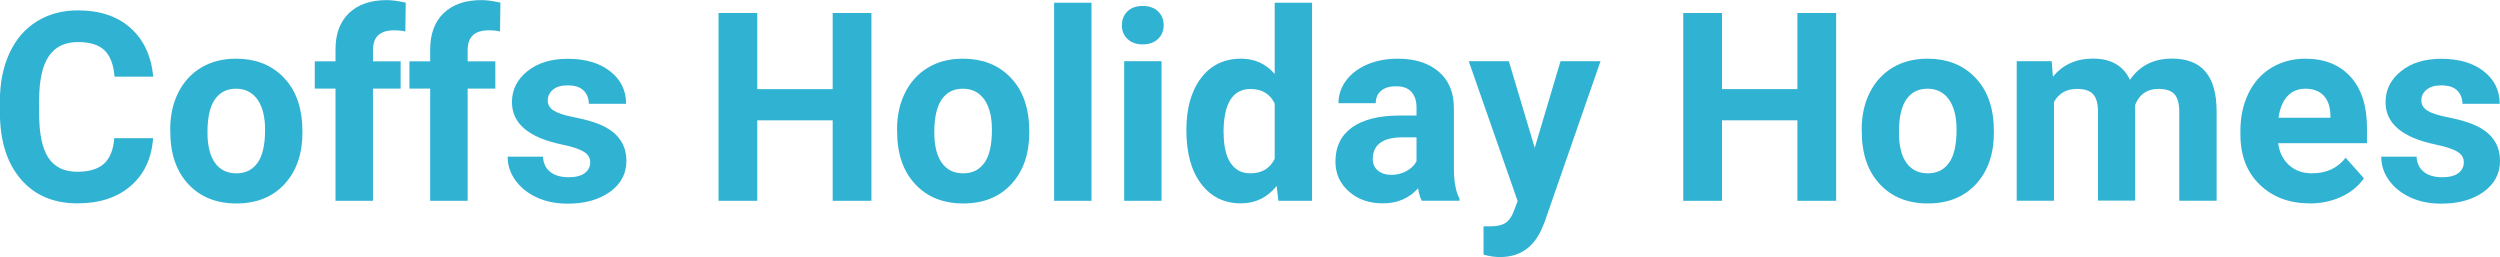 <?xml version="1.0" encoding="UTF-8"?>
<svg xmlns="http://www.w3.org/2000/svg" id="Layer_1" data-name="Layer 1" viewBox="0 0 255.59 26.29">
  <defs>
    <style>
      .cls-1 {
        fill: none;
        isolation: isolate;
      }

      .cls-2 {
        fill: #30b2d3;
      }
    </style>
  </defs>
  <g id="Coffs_Holiday_Homes-2" data-name="Coffs Holiday Homes-2" class="cls-1">
    <g class="cls-1">
      <path class="cls-2" d="m15.65,14.13c-.15,2.07-.91,3.69-2.29,4.88-1.38,1.19-3.19,1.78-5.44,1.78-2.46,0-4.4-.83-5.81-2.49-1.41-1.66-2.12-3.93-2.12-6.82v-1.17c0-1.85.33-3.47.98-4.88.65-1.41,1.58-2.48,2.79-3.24,1.21-.75,2.61-1.13,4.21-1.13,2.21,0,4,.59,5.35,1.78,1.35,1.19,2.14,2.85,2.35,5h-3.96c-.1-1.24-.44-2.14-1.03-2.7-.59-.56-1.5-.84-2.71-.84-1.32,0-2.31.47-2.96,1.42-.66.95-.99,2.41-1.01,4.4v1.45c0,2.07.31,3.59.94,4.55s1.62,1.44,2.97,1.44c1.22,0,2.13-.28,2.74-.84.6-.56.95-1.42,1.03-2.59h3.96Z"></path>
      <path class="cls-2" d="m17.4,13.26c0-1.42.27-2.68.82-3.78s1.33-1.96,2.35-2.57c1.02-.61,2.21-.91,3.57-.91,1.92,0,3.5.59,4.71,1.77,1.22,1.18,1.9,2.78,2.04,4.8l.03.98c0,2.19-.61,3.94-1.83,5.27-1.22,1.32-2.86,1.98-4.92,1.98s-3.7-.66-4.92-1.98c-1.23-1.32-1.84-3.11-1.84-5.38v-.17Zm3.81.27c0,1.36.25,2.39.76,3.11.51.72,1.24,1.08,2.19,1.08s1.64-.35,2.16-1.06.78-1.84.78-3.4c0-1.33-.26-2.36-.78-3.09s-1.25-1.1-2.19-1.1-1.65.36-2.16,1.09-.76,1.85-.76,3.37Z"></path>
      <path class="cls-2" d="m34.3,20.53v-11.47h-2.12v-2.79h2.12v-1.21c0-1.6.46-2.84,1.38-3.72.92-.88,2.2-1.33,3.86-1.33.53,0,1.17.09,1.94.26l-.04,2.95c-.32-.08-.7-.12-1.16-.12-1.43,0-2.15.67-2.15,2.02v1.15h2.83v2.79h-2.83v11.47h-3.82Z"></path>
      <path class="cls-2" d="m43.98,20.53v-11.47h-2.12v-2.79h2.12v-1.21c0-1.6.46-2.84,1.38-3.72.92-.88,2.2-1.33,3.86-1.33.53,0,1.17.09,1.94.26l-.04,2.95c-.32-.08-.7-.12-1.16-.12-1.43,0-2.15.67-2.15,2.02v1.15h2.83v2.79h-2.83v11.47h-3.82Z"></path>
      <path class="cls-2" d="m60.34,16.59c0-.47-.23-.83-.69-1.1-.46-.27-1.2-.51-2.22-.72-3.39-.71-5.09-2.15-5.09-4.32,0-1.27.52-2.32,1.58-3.17,1.05-.85,2.42-1.27,4.12-1.27,1.81,0,3.26.43,4.34,1.28,1.09.85,1.63,1.96,1.63,3.32h-3.81c0-.54-.18-1-.53-1.35-.35-.36-.9-.53-1.65-.53-.64,0-1.14.14-1.49.44-.35.29-.53.66-.53,1.11,0,.42.2.76.6,1.02.4.26,1.07.48,2.02.67.95.19,1.75.4,2.4.64,2.01.74,3.02,2.02,3.02,3.84,0,1.3-.56,2.35-1.67,3.16-1.12.8-2.56,1.21-4.32,1.21-1.2,0-2.26-.21-3.18-.64-.93-.43-1.65-1.01-2.18-1.75-.53-.74-.79-1.54-.79-2.41h3.61c.04.68.29,1.2.75,1.56s1.09.54,1.87.54c.73,0,1.28-.14,1.65-.42.37-.28.56-.64.56-1.09Z"></path>
      <path class="cls-2" d="m89.09,20.53h-3.96v-8.23h-7.71v8.23h-3.96V1.33h3.96v7.78h7.71V1.33h3.96v19.2Z"></path>
      <path class="cls-2" d="m91.71,13.26c0-1.42.27-2.68.82-3.78s1.33-1.96,2.35-2.57c1.02-.61,2.21-.91,3.57-.91,1.92,0,3.5.59,4.71,1.77,1.22,1.18,1.9,2.78,2.04,4.8l.03.98c0,2.19-.61,3.94-1.83,5.27-1.22,1.32-2.86,1.98-4.92,1.98s-3.7-.66-4.92-1.98c-1.23-1.32-1.84-3.11-1.84-5.38v-.17Zm3.81.27c0,1.36.25,2.39.76,3.11.51.72,1.24,1.08,2.19,1.08s1.64-.35,2.16-1.06.78-1.84.78-3.4c0-1.33-.26-2.36-.78-3.09s-1.25-1.1-2.19-1.1-1.65.36-2.16,1.09-.76,1.85-.76,3.37Z"></path>
      <path class="cls-2" d="m111.59,20.53h-3.82V.28h3.82v20.25Z"></path>
      <path class="cls-2" d="m114.7,2.57c0-.57.19-1.04.57-1.41.38-.37.9-.55,1.56-.55s1.17.18,1.56.55.58.84.58,1.41-.2,1.05-.59,1.42c-.39.37-.91.55-1.55.55s-1.16-.18-1.55-.55-.59-.84-.59-1.42Zm4.05,17.96h-3.82V6.26h3.82v14.26Z"></path>
      <path class="cls-2" d="m121.29,13.29c0-2.22.5-3.99,1.5-5.31s2.36-1.98,4.09-1.98c1.39,0,2.54.52,3.44,1.56V.28h3.82v20.25h-3.44l-.18-1.52c-.95,1.19-2.17,1.78-3.67,1.78-1.68,0-3.03-.66-4.04-1.98-1.01-1.32-1.52-3.16-1.52-5.52Zm3.81.28c0,1.34.23,2.36.7,3.08.47.71,1.14,1.07,2.03,1.07,1.18,0,2.01-.5,2.49-1.49v-5.64c-.47-.99-1.3-1.49-2.47-1.49-1.84,0-2.76,1.49-2.76,4.48Z"></path>
      <path class="cls-2" d="m145.36,20.53c-.18-.34-.3-.77-.38-1.28-.92,1.03-2.12,1.54-3.6,1.54-1.4,0-2.56-.4-3.47-1.21-.92-.81-1.38-1.83-1.38-3.06,0-1.51.56-2.67,1.68-3.48,1.12-.81,2.74-1.22,4.86-1.23h1.75v-.82c0-.66-.17-1.19-.51-1.58-.34-.4-.87-.59-1.6-.59-.64,0-1.15.15-1.51.46-.37.31-.55.73-.55,1.27h-3.81c0-.83.25-1.59.76-2.29s1.23-1.25,2.16-1.66c.93-.4,1.98-.6,3.14-.6,1.76,0,3.15.44,4.19,1.33,1.03.88,1.55,2.12,1.55,3.72v6.18c0,1.35.2,2.38.57,3.07v.22h-3.85Zm-3.15-2.65c.56,0,1.08-.12,1.56-.38.47-.25.83-.59,1.05-1.01v-2.45h-1.42c-1.91,0-2.92.66-3.05,1.98v.22c-.01.47.15.87.49,1.17s.79.46,1.37.46Z"></path>
      <path class="cls-2" d="m156.9,15.13l2.64-8.87h4.09l-5.73,16.48-.32.75c-.85,1.86-2.26,2.79-4.22,2.79-.55,0-1.12-.08-1.69-.25v-2.89h.58c.72.01,1.26-.1,1.62-.32.36-.22.63-.58.84-1.09l.45-1.17-5-14.3h4.1l2.65,8.87Z"></path>
      <path class="cls-2" d="m187.72,20.53h-3.96v-8.23h-7.71v8.23h-3.96V1.33h3.96v7.78h7.71V1.33h3.96v19.2Z"></path>
      <path class="cls-2" d="m190.33,13.26c0-1.42.27-2.68.82-3.78s1.33-1.96,2.35-2.57c1.02-.61,2.21-.91,3.57-.91,1.92,0,3.5.59,4.71,1.77,1.22,1.18,1.9,2.78,2.04,4.8l.03.98c0,2.19-.61,3.94-1.83,5.27-1.22,1.32-2.86,1.98-4.92,1.98s-3.7-.66-4.92-1.98c-1.23-1.32-1.84-3.11-1.84-5.38v-.17Zm3.81.27c0,1.36.25,2.39.76,3.11.51.72,1.24,1.08,2.19,1.08s1.64-.35,2.16-1.06.78-1.84.78-3.4c0-1.33-.26-2.36-.78-3.09s-1.25-1.1-2.19-1.1-1.65.36-2.16,1.09-.76,1.85-.76,3.37Z"></path>
      <path class="cls-2" d="m209.76,6.26l.12,1.59c1.01-1.24,2.38-1.86,4.1-1.86,1.84,0,3.1.73,3.78,2.17,1-1.45,2.43-2.17,4.28-2.17,1.55,0,2.7.45,3.45,1.35.76.9,1.13,2.26,1.13,4.07v9.11h-3.82v-9.1c0-.81-.16-1.4-.47-1.77-.32-.37-.87-.56-1.67-.56-1.14,0-1.93.54-2.37,1.63v9.79s-3.8,0-3.8,0v-9.08c0-.83-.16-1.42-.49-1.79s-.88-.55-1.66-.55c-1.08,0-1.86.45-2.35,1.34v10.09h-3.81V6.26h3.57Z"></path>
      <path class="cls-2" d="m236.13,20.79c-2.09,0-3.79-.64-5.11-1.92s-1.97-2.99-1.97-5.13v-.37c0-1.43.28-2.71.83-3.84.55-1.13,1.34-2,2.35-2.61,1.02-.61,2.17-.92,3.47-.92,1.95,0,3.49.62,4.61,1.85,1.12,1.23,1.68,2.98,1.68,5.23v1.56h-9.08c.12.93.49,1.68,1.11,2.24.62.56,1.4.84,2.35.84,1.47,0,2.61-.53,3.44-1.59l1.87,2.1c-.57.81-1.34,1.44-2.32,1.89-.98.45-2.06.68-3.24.68Zm-.44-11.72c-.76,0-1.37.26-1.84.77-.47.51-.77,1.25-.9,2.2h5.3v-.3c-.02-.85-.25-1.5-.69-1.97-.44-.46-1.06-.7-1.87-.7Z"></path>
      <path class="cls-2" d="m251.89,16.59c0-.47-.23-.83-.69-1.1-.46-.27-1.2-.51-2.22-.72-3.39-.71-5.09-2.15-5.09-4.32,0-1.27.52-2.32,1.58-3.17,1.05-.85,2.42-1.27,4.12-1.27,1.81,0,3.26.43,4.34,1.28,1.09.85,1.63,1.96,1.63,3.32h-3.81c0-.54-.18-1-.53-1.35-.35-.36-.9-.53-1.65-.53-.64,0-1.14.14-1.49.44-.35.29-.53.66-.53,1.11,0,.42.2.76.6,1.02.4.26,1.07.48,2.02.67.95.19,1.75.4,2.4.64,2.01.74,3.02,2.02,3.02,3.84,0,1.3-.56,2.35-1.67,3.16-1.12.8-2.56,1.21-4.32,1.21-1.2,0-2.26-.21-3.18-.64-.93-.43-1.65-1.01-2.18-1.75-.53-.74-.79-1.54-.79-2.41h3.61c.04.68.29,1.2.75,1.56s1.09.54,1.87.54c.73,0,1.28-.14,1.65-.42.37-.28.56-.64.56-1.09Z"></path>
    </g>
  </g>
</svg>
